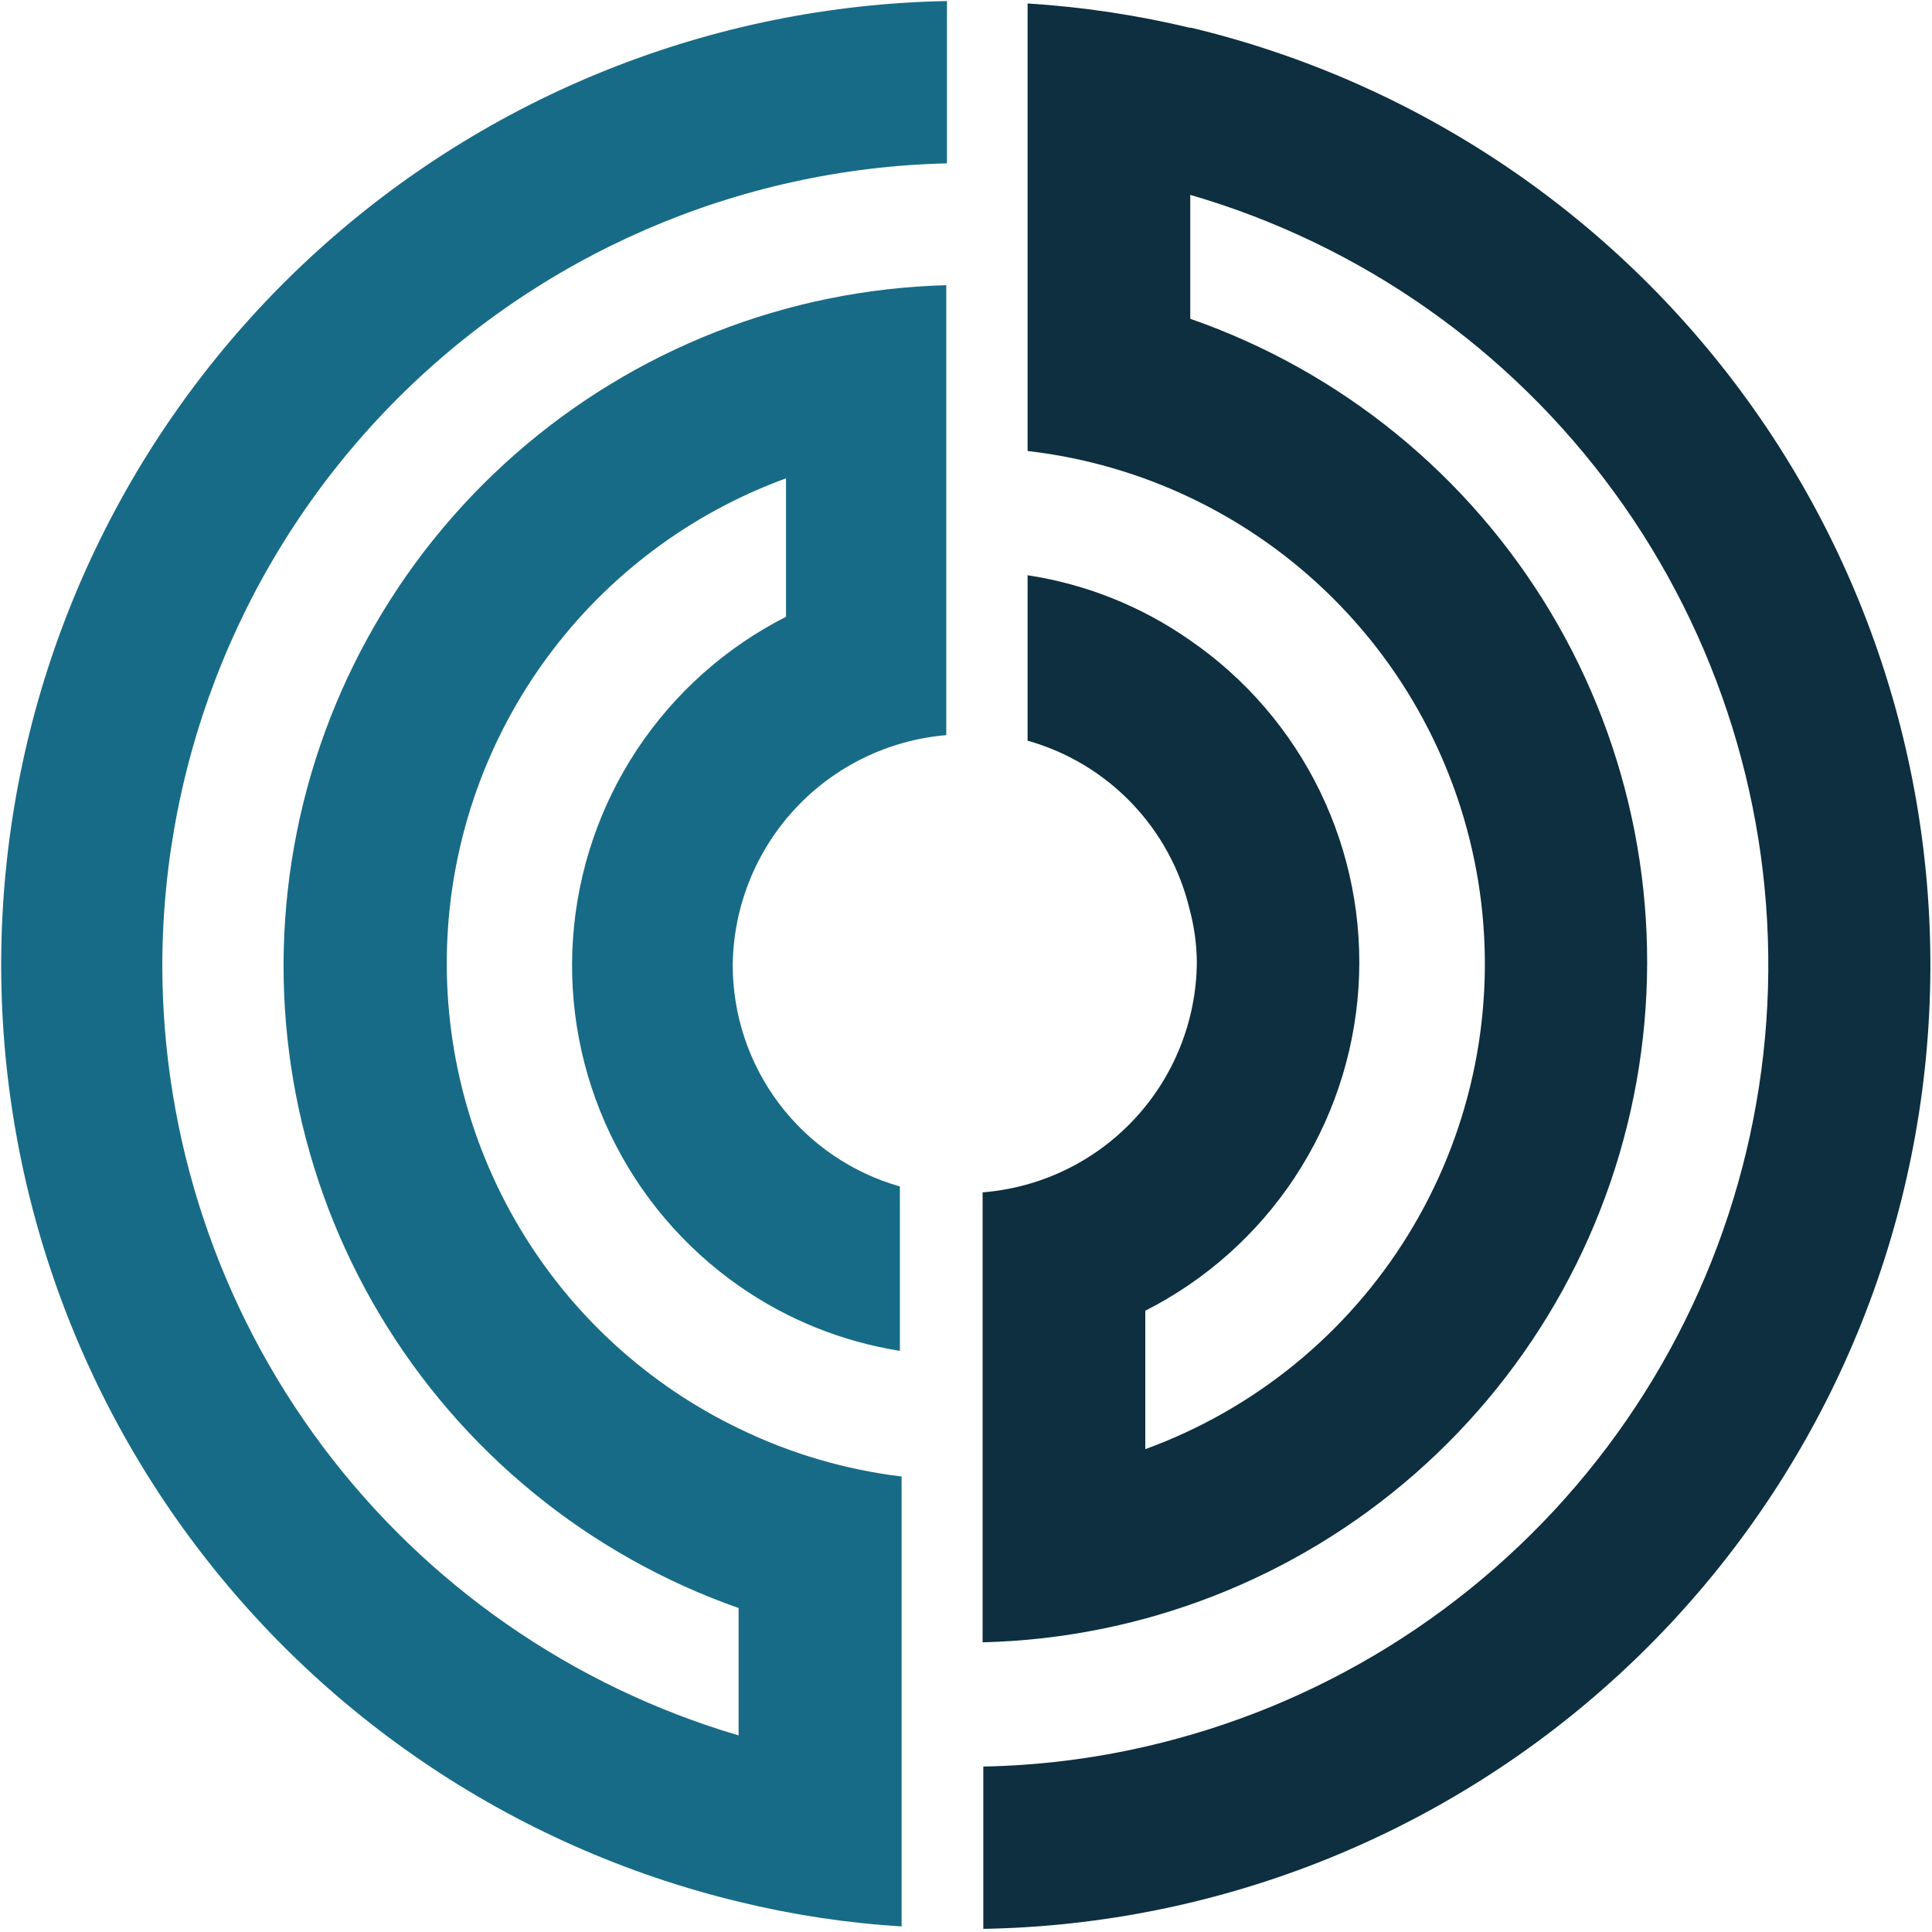 <svg xmlns="http://www.w3.org/2000/svg" fill="none" viewBox="0 0 74 74" height="74" width="74">
<g clip-path="url(#clip0_1_26)">
<path fill="#0D2F3F" d="M45.564 1.061C43.526 0.574 41.45 0.264 39.359 0.133V17.274C43.785 17.784 47.908 19.773 51.062 22.919C54.216 26.064 56.216 30.183 56.738 34.607C57.259 39.031 56.272 43.501 53.936 47.294C51.6 51.088 48.052 53.981 43.867 55.506V50.204C46.184 49.029 48.155 47.271 49.587 45.104C51.018 42.936 51.861 40.433 52.032 37.841C52.204 35.249 51.697 32.657 50.563 30.32C49.429 27.983 47.706 25.981 45.564 24.512C43.714 23.22 41.59 22.372 39.359 22.033V28.37C40.875 28.796 42.248 29.619 43.339 30.754C44.43 31.889 45.198 33.295 45.564 34.826C45.743 35.492 45.837 36.178 45.842 36.867C45.822 39.095 44.969 41.234 43.45 42.864C41.931 44.493 39.857 45.494 37.636 45.67V62.904C43.743 62.758 49.604 60.473 54.198 56.447C58.792 52.422 61.828 46.911 62.775 40.877C63.721 34.842 62.52 28.667 59.379 23.428C56.239 18.189 51.359 14.219 45.59 12.21V7.464C52.12 9.362 57.836 13.374 61.84 18.871C65.844 24.367 67.912 31.037 67.718 37.835C67.523 44.632 65.079 51.173 60.767 56.432C56.456 61.691 50.521 65.371 43.893 66.894C41.849 67.366 39.761 67.623 37.663 67.663V73.88C46.648 73.723 55.268 70.295 61.906 64.237C68.544 58.179 72.745 49.908 73.72 40.975C74.696 32.041 72.38 23.058 67.206 15.71C62.033 8.362 54.356 3.153 45.617 1.061H45.564Z"></path>
<path fill="#176B87" d="M6.217 36.96C6.233 28.933 9.384 21.231 14.998 15.495C20.613 9.759 28.246 6.444 36.271 6.257V0.04C27.294 0.209 18.687 3.643 12.06 9.699C5.433 15.755 1.239 24.019 0.264 32.944C-0.711 41.868 1.599 50.843 6.763 58.187C11.926 65.531 19.589 70.743 28.317 72.846C30.357 73.343 32.438 73.658 34.534 73.787V56.554C32.374 56.292 30.273 55.674 28.317 54.724C24.811 53.038 21.881 50.355 19.892 47.012C17.903 43.669 16.945 39.814 17.136 35.929C17.326 32.044 18.659 28.301 20.966 25.169C23.273 22.037 26.452 19.655 30.106 18.321V23.624C27.798 24.796 25.834 26.547 24.404 28.704C22.974 30.862 22.128 33.354 21.948 35.936C21.767 38.518 22.259 41.103 23.375 43.439C24.492 45.774 26.194 47.781 28.317 49.262C30.153 50.543 32.256 51.39 34.468 51.741V45.444C32.623 44.919 30.999 43.807 29.844 42.276C28.688 40.745 28.064 38.878 28.065 36.96C28.09 34.739 28.941 32.606 30.454 30.978C31.966 29.351 34.03 28.345 36.244 28.157V10.924C30.151 11.086 24.306 13.377 19.727 17.401C15.147 21.424 12.122 26.924 11.177 32.947C10.231 38.968 11.426 45.131 14.552 50.364C17.678 55.597 22.539 59.57 28.29 61.591V66.47C21.919 64.592 16.326 60.704 12.347 55.385C8.369 50.066 6.218 43.602 6.217 36.96Z"></path>
</g>
<defs>
<clipPath id="clip0_1_26">
<rect fill="white" height="73.92" width="73.92"></rect>
</clipPath>
</defs>
</svg>
